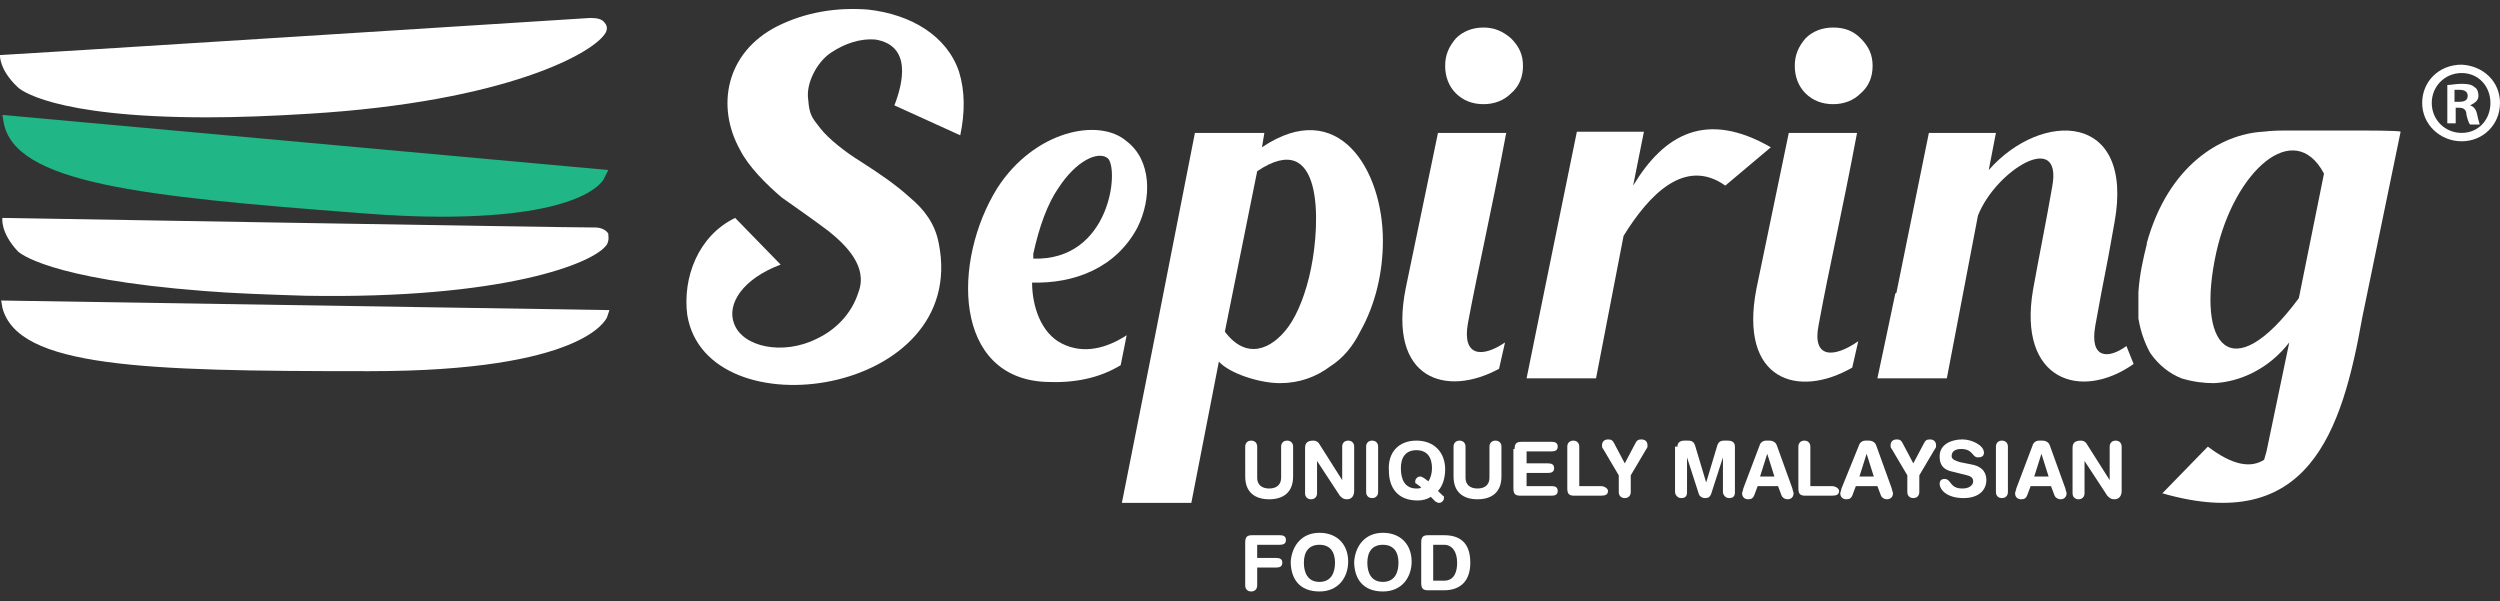 <?xml version="1.0" encoding="utf-8"?>
<!-- Generator: Adobe Illustrator 25.4.1, SVG Export Plug-In . SVG Version: 6.00 Build 0)  -->
<svg version="1.1" id="Layer_1" xmlns="http://www.w3.org/2000/svg" xmlns:xlink="http://www.w3.org/1999/xlink" x="0px" y="0px"
	 viewBox="0 0 208.8 50.2" style="enable-background:new 0 0 208.8 50.2;" xml:space="preserve">
<rect x="0" y="0" width="208.8" height="50.2" fill="#333333" stroke="none"/>
<style type="text/css">
	.st0{fill:#FFFFFF;}
	.st1{fill:#21B685;}
</style>
<path class="st0" d="M50.5,1.9c-0.2-0.3-0.6-0.4-1.2-0.4C46.2,1.7,0.5,4.6,0,4.6c0,0-0.1,1.2,1.5,2.7c0.1,0.1,2.7,2.5,15.8,2.5
	c2.5,0,5.3-0.1,8.5-0.3c16.5-1,23.9-5.1,24.8-6.8C50.8,2.3,50.6,2,50.5,1.9z"/>
<path class="st1" d="M0.2,9.6l0.1,0.6c0.9,5.1,11.4,6.2,29.8,7.6c2.5,0.2,4.7,0.3,6.8,0.3c11.7,0,13.5-2.9,13.6-3.3l0.3-0.6L0.2,9.6
	z"/>
<path class="st0" d="M0.1,25.1l0.1,0.6C1.5,30.7,12,31,30.5,31h0.4c17.8,0,19.7-4.3,19.8-4.5l0.2-0.6C50.9,25.9,0.1,25.1,0.1,25.1z
	 M50.8,19.5c-0.2-0.3-0.6-0.5-1.1-0.5c-3.2,0-49-0.8-49.5-0.8c0,0-0.2,1.2,1.3,2.8C1.6,21.1,4,23.3,17,24.3c2.4,0.2,5.3,0.3,8.5,0.4
	C42,25,49.7,22,50.7,20.4C50.9,20,50.8,19.7,50.8,19.5z"/>
<g>
	<g>
		<path class="st0" d="M72.5,0.8c-2.6-0.2-5.2,0.2-7.6,1.4c-4.3,2.2-5.1,6.7-3.1,10.3c0.7,1.4,2.2,2.9,3.5,4c1.4,1,2.3,1.6,3.9,2.8
			c1.5,1.2,3.3,3,2.5,5.1c-0.6,1.9-2,3.2-3.5,3.9C65.4,29.7,62,29,61.3,27c-0.6-1.6,0.7-3.7,3.9-4.9l-3.8-3.9c-3.1,1.5-4.4,5-4,8.1
			c1.6,9.9,23.6,6.8,21-6c-0.3-1.6-1.2-2.8-2.4-3.8c-1.2-1.1-2.7-2.1-4.1-3c-1.3-0.8-2.7-1.9-3.4-2.8c-0.7-0.9-0.9-1.1-1-2.4
			c-0.2-1.3,0.7-3.1,1.9-3.9c1.2-0.8,2.5-1.2,3.7-1.1c3.1,0.5,2.3,3.7,1.6,5.5l5.5,2.5c0.4-1.9,0.4-3.7-0.1-5.3
			C79.1,3,76.1,1.2,72.5,0.8z"/>
		<path class="st0" d="M123.9,2.3c-0.9,0-1.7,0.3-2.3,0.9c-0.6,0.7-0.9,1.4-0.9,2.3s0.3,1.7,0.9,2.3s1.4,0.9,2.3,0.9
			s1.7-0.3,2.3-0.9c0.7-0.6,1-1.4,1-2.3s-0.3-1.6-1-2.3C125.5,2.6,124.8,2.3,123.9,2.3z"/>
		<path class="st0" d="M153.1,2.3c-0.9,0-1.7,0.3-2.3,0.9c-0.6,0.7-0.9,1.4-0.9,2.3s0.3,1.7,0.9,2.3c0.6,0.6,1.4,0.9,2.3,0.9
			c0.9,0,1.7-0.3,2.3-0.9c0.7-0.6,1-1.4,1-2.3s-0.3-1.6-1-2.3C154.8,2.6,154.1,2.3,153.1,2.3z"/>
		<path class="st0" d="M88.7,28.7c-1.8-0.9-2.5-3.2-2.5-5.1c3.5,0.1,7-1.2,8.8-4.6c1.2-2.4,1.2-5.6-0.9-7.2c-2.3-2-7.7-0.9-10.8,3.9
			c-3.8,6.1-3.7,15.9,4.1,16.2c2.3,0.1,4.4-0.3,6.2-1.4l0.5-2.5C92.4,29.1,90.5,29.6,88.7,28.7z M86.3,21.2c0.5-2.3,1.2-4.2,2.1-5.5
			c1.5-2.3,3.3-3.1,4.1-2.5c1,0.8,0.3,8.6-6.2,8.4C86.3,21.5,86.3,21.4,86.3,21.2z"/>
		<path class="st0" d="M105.4,12.3l0.2-1.2h-5.8l-3.3,16.8l0,0L93.7,42h5.8l2.3-11.8c0.9,1,3.4,1.8,5.1,1.8c1.6,0,3-0.5,4.2-1.4
			c1.1-0.7,1.9-1.7,2.5-2.9c1.3-2.3,1.9-5,1.9-7.6C115.5,14.2,111.8,8,105.4,12.3z M109.5,22.4c-0.4,2-1.1,3.8-1.9,4.9
			c-1.4,1.9-3.5,2.8-5.3,0.4l2.7-13.4C110.5,10.6,110.3,18.5,109.5,22.4z"/>
		<path class="st0" d="M151.9,27.1c0.9-4.9,1.9-9.1,3.2-16h-5.7l-2.7,13c-1.5,7.7,3.5,9.2,8,6.6l0.5-2.2
			C153.2,29.9,151.3,30,151.9,27.1z"/>
		<path class="st0" d="M125.8,11.1h-5.7l-2.7,13c-1.5,7.6,3.4,9.1,7.8,6.7l0.5-2.2c-1.9,1.3-3.6,1.2-3.1-1.6
			C123.5,22.2,124.5,18,125.8,11.1z"/>
		<path class="st0" d="M136.4,15.5l0.9-4.5h-5.6l-2.9,14.2l0,0l-1.3,6.4h5.8l2.3-11.9c2.1-3.4,5.1-6.6,8.5-4.2l3.8-3.2
			C142.5,9.2,139,11.2,136.4,15.5z"/>
		<path class="st0" d="M175,27.2c0.9-5,0.7-3.5,1.6-8.6c1.7-9.3-6.1-9.4-10.5-4.4l0.6-3.1h-5.6l-2.7,13.3c0,0,0,0.1-0.1,0.1
			l-0.8,3.8l0,0l-0.7,3.3h5.8l2.6-13.6c1.5-3.8,7.1-7.2,6.2-2.4c-0.5,2.9-1.1,5.8-1.6,8.6c-1.3,7.6,4,9.3,8.4,6.2
			c-0.2-0.5-0.4-1-0.6-1.5C176.1,30,174.5,30,175,27.2z"/>
		<path class="st0" d="M197.2,10.9h-5.8c-0.9,0-1.6,0-2.4,0.1c-3.5,0.2-7.9,2.8-9.7,9.3v0.1c-0.3,1.2-0.6,2.5-0.7,4c0,0.5,0,1,0,1.5
			l0,0c0,0.1,0,0.2,0,0.3c0,0.1,0,0.3,0,0.4l0,0c0.2,1.2,0.6,2.2,1,2.9l0,0c0.7,1,1.6,1.7,2.6,2.1c1,0.3,1.9,0.4,2.7,0.4
			c2.2-0.1,4.6-1.2,6.3-3.4l-1.9,9.1l-0.2,0.7c-1.1,0.7-2.6,0.5-4.7-1.1l-3.8,3.9c12.2,3.5,15-5.1,16.7-14.7l3.2-15.5
			C200.5,10.9,197.3,10.9,197.2,10.9z M192,24.9c-5.7,7.7-8.6,3.9-6.9-3.8c1.5-6.8,6.5-11.3,9-6.6L192,24.9z"/>
	</g>
	<g>
		<path class="st0" d="M104,37.3c0-0.3,0.2-0.5,0.5-0.5s0.5,0.2,0.5,0.5v2.6c0,0.6,0.4,0.9,1,0.9s1-0.3,1-0.9v-2.6
			c0-0.3,0.2-0.5,0.5-0.5s0.5,0.2,0.5,0.5v2.5c0,1.3-0.8,1.9-2,1.9s-2-0.6-2-1.9V37.3z"/>
		<path class="st0" d="M109,37.4c0-0.4,0.2-0.6,0.7-0.6c0.2,0,0.4,0.1,0.5,0.3l1.9,3l0,0v-2.8c0-0.3,0.2-0.5,0.5-0.5
			s0.5,0.2,0.5,0.5V41c0,0.4-0.2,0.7-0.6,0.7c-0.3,0-0.4-0.1-0.6-0.3l-1.9-2.9l0,0v2.7c0,0.3-0.2,0.5-0.5,0.5s-0.5-0.2-0.5-0.5V37.4
			z"/>
		<path class="st0" d="M114.1,37.3c0-0.3,0.2-0.5,0.5-0.5s0.5,0.2,0.5,0.5v3.8c0,0.3-0.2,0.5-0.5,0.5s-0.5-0.2-0.5-0.5V37.3z"/>
		<path class="st0" d="M118.3,36.8c1.5,0,2.4,1,2.4,2.4c0,0.7-0.2,1.4-0.6,1.8l0.4,0.4c0.1,0,0.1,0.1,0.1,0.2c0,0.2-0.2,0.4-0.4,0.4
			c-0.2,0-0.2-0.1-0.3-0.1l-0.4-0.4c-0.3,0.2-0.7,0.3-1.1,0.3c-1.7,0-2.4-1.1-2.4-2.5C115.9,37.8,116.8,36.8,118.3,36.8z
			 M118.3,40.8c0.2,0,0.3,0,0.4-0.1l-0.4-0.3c-0.1,0-0.1-0.1-0.1-0.2c0-0.2,0.2-0.4,0.4-0.4c0.2,0,0.2,0.1,0.3,0.1l0.4,0.3
			c0.2-0.3,0.3-0.7,0.3-1.1c0-0.9-0.4-1.5-1.3-1.5s-1.3,0.6-1.3,1.5C117,40,117.3,40.8,118.3,40.8z"/>
		<path class="st0" d="M121.4,37.3c0-0.3,0.2-0.5,0.5-0.5s0.5,0.2,0.5,0.5v2.6c0,0.6,0.4,0.9,1,0.9s1-0.3,1-0.9v-2.6
			c0-0.3,0.2-0.5,0.5-0.5s0.5,0.2,0.5,0.5v2.5c0,1.3-0.8,1.9-2,1.9s-2-0.6-2-1.9V37.3z"/>
		<path class="st0" d="M126.5,37.5c0-0.5,0.2-0.6,0.6-0.6h2.5c0.3,0,0.5,0.1,0.5,0.4c0,0.3-0.2,0.4-0.5,0.4h-2.1v1h1.8
			c0.3,0,0.5,0.1,0.5,0.4s-0.2,0.4-0.5,0.4h-1.8v1.1h2.1c0.3,0,0.5,0.1,0.5,0.4c0,0.3-0.2,0.4-0.5,0.4H127c-0.4,0-0.6-0.1-0.6-0.6
			v-3.3H126.5z"/>
		<path class="st0" d="M130.9,37.3c0-0.3,0.2-0.5,0.5-0.5s0.5,0.2,0.5,0.5v3.3h1.8c0.3,0,0.6,0.2,0.6,0.4c0,0.3-0.2,0.4-0.6,0.4
			h-2.2c-0.4,0-0.6-0.1-0.6-0.6V37.3z"/>
		<path class="st0" d="M135.2,39.7l-1.3-2.2c-0.1-0.1-0.1-0.2-0.1-0.3c0-0.4,0.3-0.5,0.5-0.5c0.3,0,0.4,0.1,0.5,0.3l0.9,1.7l0.9-1.7
			c0.1-0.2,0.2-0.3,0.5-0.3c0.2,0,0.5,0.1,0.5,0.5c0,0.1,0,0.2-0.1,0.3l-1.3,2.2v1.4c0,0.3-0.2,0.5-0.5,0.5s-0.5-0.2-0.5-0.5
			L135.2,39.7L135.2,39.7z"/>
		<path class="st0" d="M140.1,37.3c0-0.4,0.3-0.5,0.6-0.5h0.3c0.3,0,0.5,0.1,0.6,0.5l0.9,3l0,0l0.9-3c0.1-0.4,0.3-0.5,0.6-0.5h0.3
			c0.3,0,0.6,0.1,0.6,0.5v3.8c0,0.3-0.1,0.5-0.5,0.5c-0.3,0-0.5-0.3-0.5-0.5v-2.9l0,0l-1,3.1c-0.1,0.2-0.2,0.3-0.5,0.3
			c-0.2,0-0.4-0.1-0.5-0.3l-1-3.1l0,0v2.9c0,0.3-0.1,0.5-0.5,0.5c-0.3,0-0.5-0.3-0.5-0.5v-3.8H140.1z"/>
		<path class="st0" d="M147,37.1c0.1-0.2,0.3-0.3,0.5-0.3h0.3c0.2,0,0.5,0.1,0.6,0.4l1.3,3.6c0,0.1,0.1,0.3,0.1,0.4
			c0,0.3-0.2,0.5-0.5,0.5c-0.2,0-0.4-0.1-0.5-0.3l-0.3-0.8h-1.7l-0.3,0.8c-0.1,0.2-0.2,0.3-0.5,0.3s-0.5-0.2-0.5-0.5
			c0-0.1,0.1-0.3,0.1-0.4L147,37.1z M147.6,37.9L147.6,37.9l-0.6,1.9h1.2L147.6,37.9z"/>
		<path class="st0" d="M150.2,37.3c0-0.3,0.2-0.5,0.5-0.5s0.5,0.2,0.5,0.5v3.3h1.8c0.3,0,0.6,0.2,0.6,0.4c0,0.3-0.2,0.4-0.6,0.4
			h-2.2c-0.4,0-0.6-0.1-0.6-0.6V37.3z"/>
		<path class="st0" d="M155.3,37.1c0.1-0.2,0.3-0.3,0.5-0.3h0.3c0.2,0,0.5,0.1,0.6,0.4l1.3,3.6c0,0.1,0.1,0.3,0.1,0.4
			c0,0.3-0.2,0.5-0.5,0.5c-0.2,0-0.4-0.1-0.5-0.3l-0.3-0.8H155l-0.3,0.8c-0.1,0.2-0.2,0.3-0.5,0.3s-0.5-0.2-0.5-0.5
			c0-0.1,0.1-0.3,0.1-0.4L155.3,37.1z M155.9,37.9L155.9,37.9l-0.6,1.9h1.2L155.9,37.9z"/>
		<path class="st0" d="M159.3,39.7l-1.3-2.2c-0.1-0.1-0.1-0.2-0.1-0.3c0-0.4,0.3-0.5,0.5-0.5c0.3,0,0.4,0.1,0.5,0.3l0.9,1.7l0.9-1.7
			c0.1-0.2,0.2-0.3,0.5-0.3c0.2,0,0.5,0.1,0.5,0.5c0,0.1,0,0.2-0.1,0.3l-1.3,2.2v1.4c0,0.3-0.2,0.5-0.5,0.5s-0.5-0.2-0.5-0.5
			L159.3,39.7L159.3,39.7z"/>
		<path class="st0" d="M164.7,38.8c1,0.2,1.2,0.8,1.2,1.3c0,0.8-0.6,1.5-1.9,1.5c-1.4,0-2-0.7-2-1.2c0-0.3,0.2-0.4,0.4-0.4
			c0.6,0,0.4,0.8,1.5,0.8c0.6,0,0.9-0.3,0.9-0.6c0-0.2-0.1-0.4-0.5-0.5l-1.2-0.3c-1-0.2-1.1-0.8-1.1-1.3c0-1,1-1.4,1.9-1.4
			c0.8,0,1.8,0.5,1.8,1.1c0,0.3-0.2,0.4-0.5,0.4c-0.5,0-0.4-0.7-1.4-0.7c-0.5,0-0.8,0.2-0.8,0.6c0,0.3,0.4,0.4,0.7,0.5L164.7,38.8z"
			/>
		<path class="st0" d="M166.7,37.3c0-0.3,0.2-0.5,0.5-0.5s0.5,0.2,0.5,0.5v3.8c0,0.3-0.2,0.5-0.5,0.5s-0.5-0.2-0.5-0.5V37.3z"/>
		<path class="st0" d="M169.8,37.1c0.1-0.2,0.3-0.3,0.5-0.3h0.3c0.2,0,0.5,0.1,0.6,0.4l1.3,3.6c0,0.1,0.1,0.3,0.1,0.4
			c0,0.3-0.2,0.5-0.5,0.5c-0.2,0-0.4-0.1-0.5-0.3l-0.3-0.8h-1.7l-0.3,0.8c-0.1,0.2-0.2,0.3-0.5,0.3s-0.5-0.2-0.5-0.5
			c0-0.1,0.1-0.3,0.1-0.4L169.8,37.1z M170.5,37.9L170.5,37.9l-0.6,1.9h1.2L170.5,37.9z"/>
		<path class="st0" d="M173.1,37.4c0-0.4,0.2-0.6,0.7-0.6c0.2,0,0.4,0.1,0.5,0.3l1.9,3l0,0v-2.8c0-0.3,0.2-0.5,0.5-0.5
			s0.5,0.2,0.5,0.5V41c0,0.4-0.2,0.7-0.6,0.7c-0.3,0-0.4-0.1-0.6-0.3l-1.9-2.9l0,0v2.7c0,0.3-0.2,0.5-0.5,0.5s-0.5-0.2-0.5-0.5
			L173.1,37.4L173.1,37.4z"/>
		<path class="st0" d="M104,45.3c0-0.5,0.2-0.6,0.6-0.6h2.3c0.3,0,0.5,0.1,0.5,0.4c0,0.3-0.2,0.4-0.5,0.4H105v1.1h1.6
			c0.3,0,0.5,0.1,0.5,0.4c0,0.3-0.2,0.4-0.5,0.4H105v1.5c0,0.3-0.2,0.5-0.5,0.5s-0.5-0.2-0.5-0.5V45.3z"/>
		<path class="st0" d="M110.2,44.5c1.5,0,2.4,1,2.4,2.4c0,1.3-0.8,2.5-2.4,2.5c-1.7,0-2.4-1.1-2.4-2.5
			C107.9,45.6,108.7,44.5,110.2,44.5z M110.2,48.6c1,0,1.3-0.8,1.3-1.6c0-0.9-0.4-1.5-1.3-1.5s-1.3,0.6-1.3,1.5
			C108.9,47.8,109.2,48.6,110.2,48.6z"/>
		<path class="st0" d="M115.5,44.5c1.5,0,2.4,1,2.4,2.4c0,1.3-0.8,2.5-2.4,2.5c-1.7,0-2.4-1.1-2.4-2.5
			C113.2,45.6,114,44.5,115.5,44.5z M115.5,48.6c1,0,1.3-0.8,1.3-1.6c0-0.9-0.4-1.5-1.3-1.5s-1.3,0.6-1.3,1.5
			C114.2,47.8,114.5,48.6,115.5,48.6z"/>
		<path class="st0" d="M118.7,45.3c0-0.5,0.2-0.6,0.6-0.6h1.3c1.2,0,2.2,0.5,2.2,2.3c0,1.5-0.8,2.3-2.2,2.3h-1.3
			c-0.4,0-0.6-0.1-0.6-0.6V45.3z M119.7,48.5h0.9c0.9,0,1.1-0.8,1.1-1.5c0-0.9-0.4-1.5-1.1-1.5h-0.9V48.5z"/>
	</g>
</g>
<path class="st0" d="M208.8,8.6c0,1.8-1.4,3.2-3.2,3.2s-3.3-1.4-3.3-3.2s1.4-3.2,3.3-3.2C207.4,5.5,208.8,6.8,208.8,8.6z M203.1,8.6
	c0,1.4,1.1,2.5,2.5,2.5S208,10,208,8.6s-1-2.5-2.4-2.5C204.2,6.1,203.1,7.2,203.1,8.6z M205.1,10.3h-0.7V7.1c0.3,0,0.7-0.1,1.2-0.1
	c0.6,0,0.9,0.1,1.1,0.3c0.2,0.1,0.3,0.4,0.3,0.7c0,0.4-0.3,0.6-0.7,0.8l0,0c0.3,0.1,0.5,0.3,0.6,0.8s0.2,0.7,0.2,0.8h-0.8
	c-0.1-0.1-0.2-0.4-0.3-0.8c0-0.4-0.2-0.6-0.6-0.6h-0.3L205.1,10.3L205.1,10.3z M205.1,8.5h0.3c0.4,0,0.7-0.1,0.7-0.5
	c0-0.3-0.2-0.5-0.7-0.5c-0.2,0-0.3,0-0.4,0v1H205.1z"/>
</svg>
